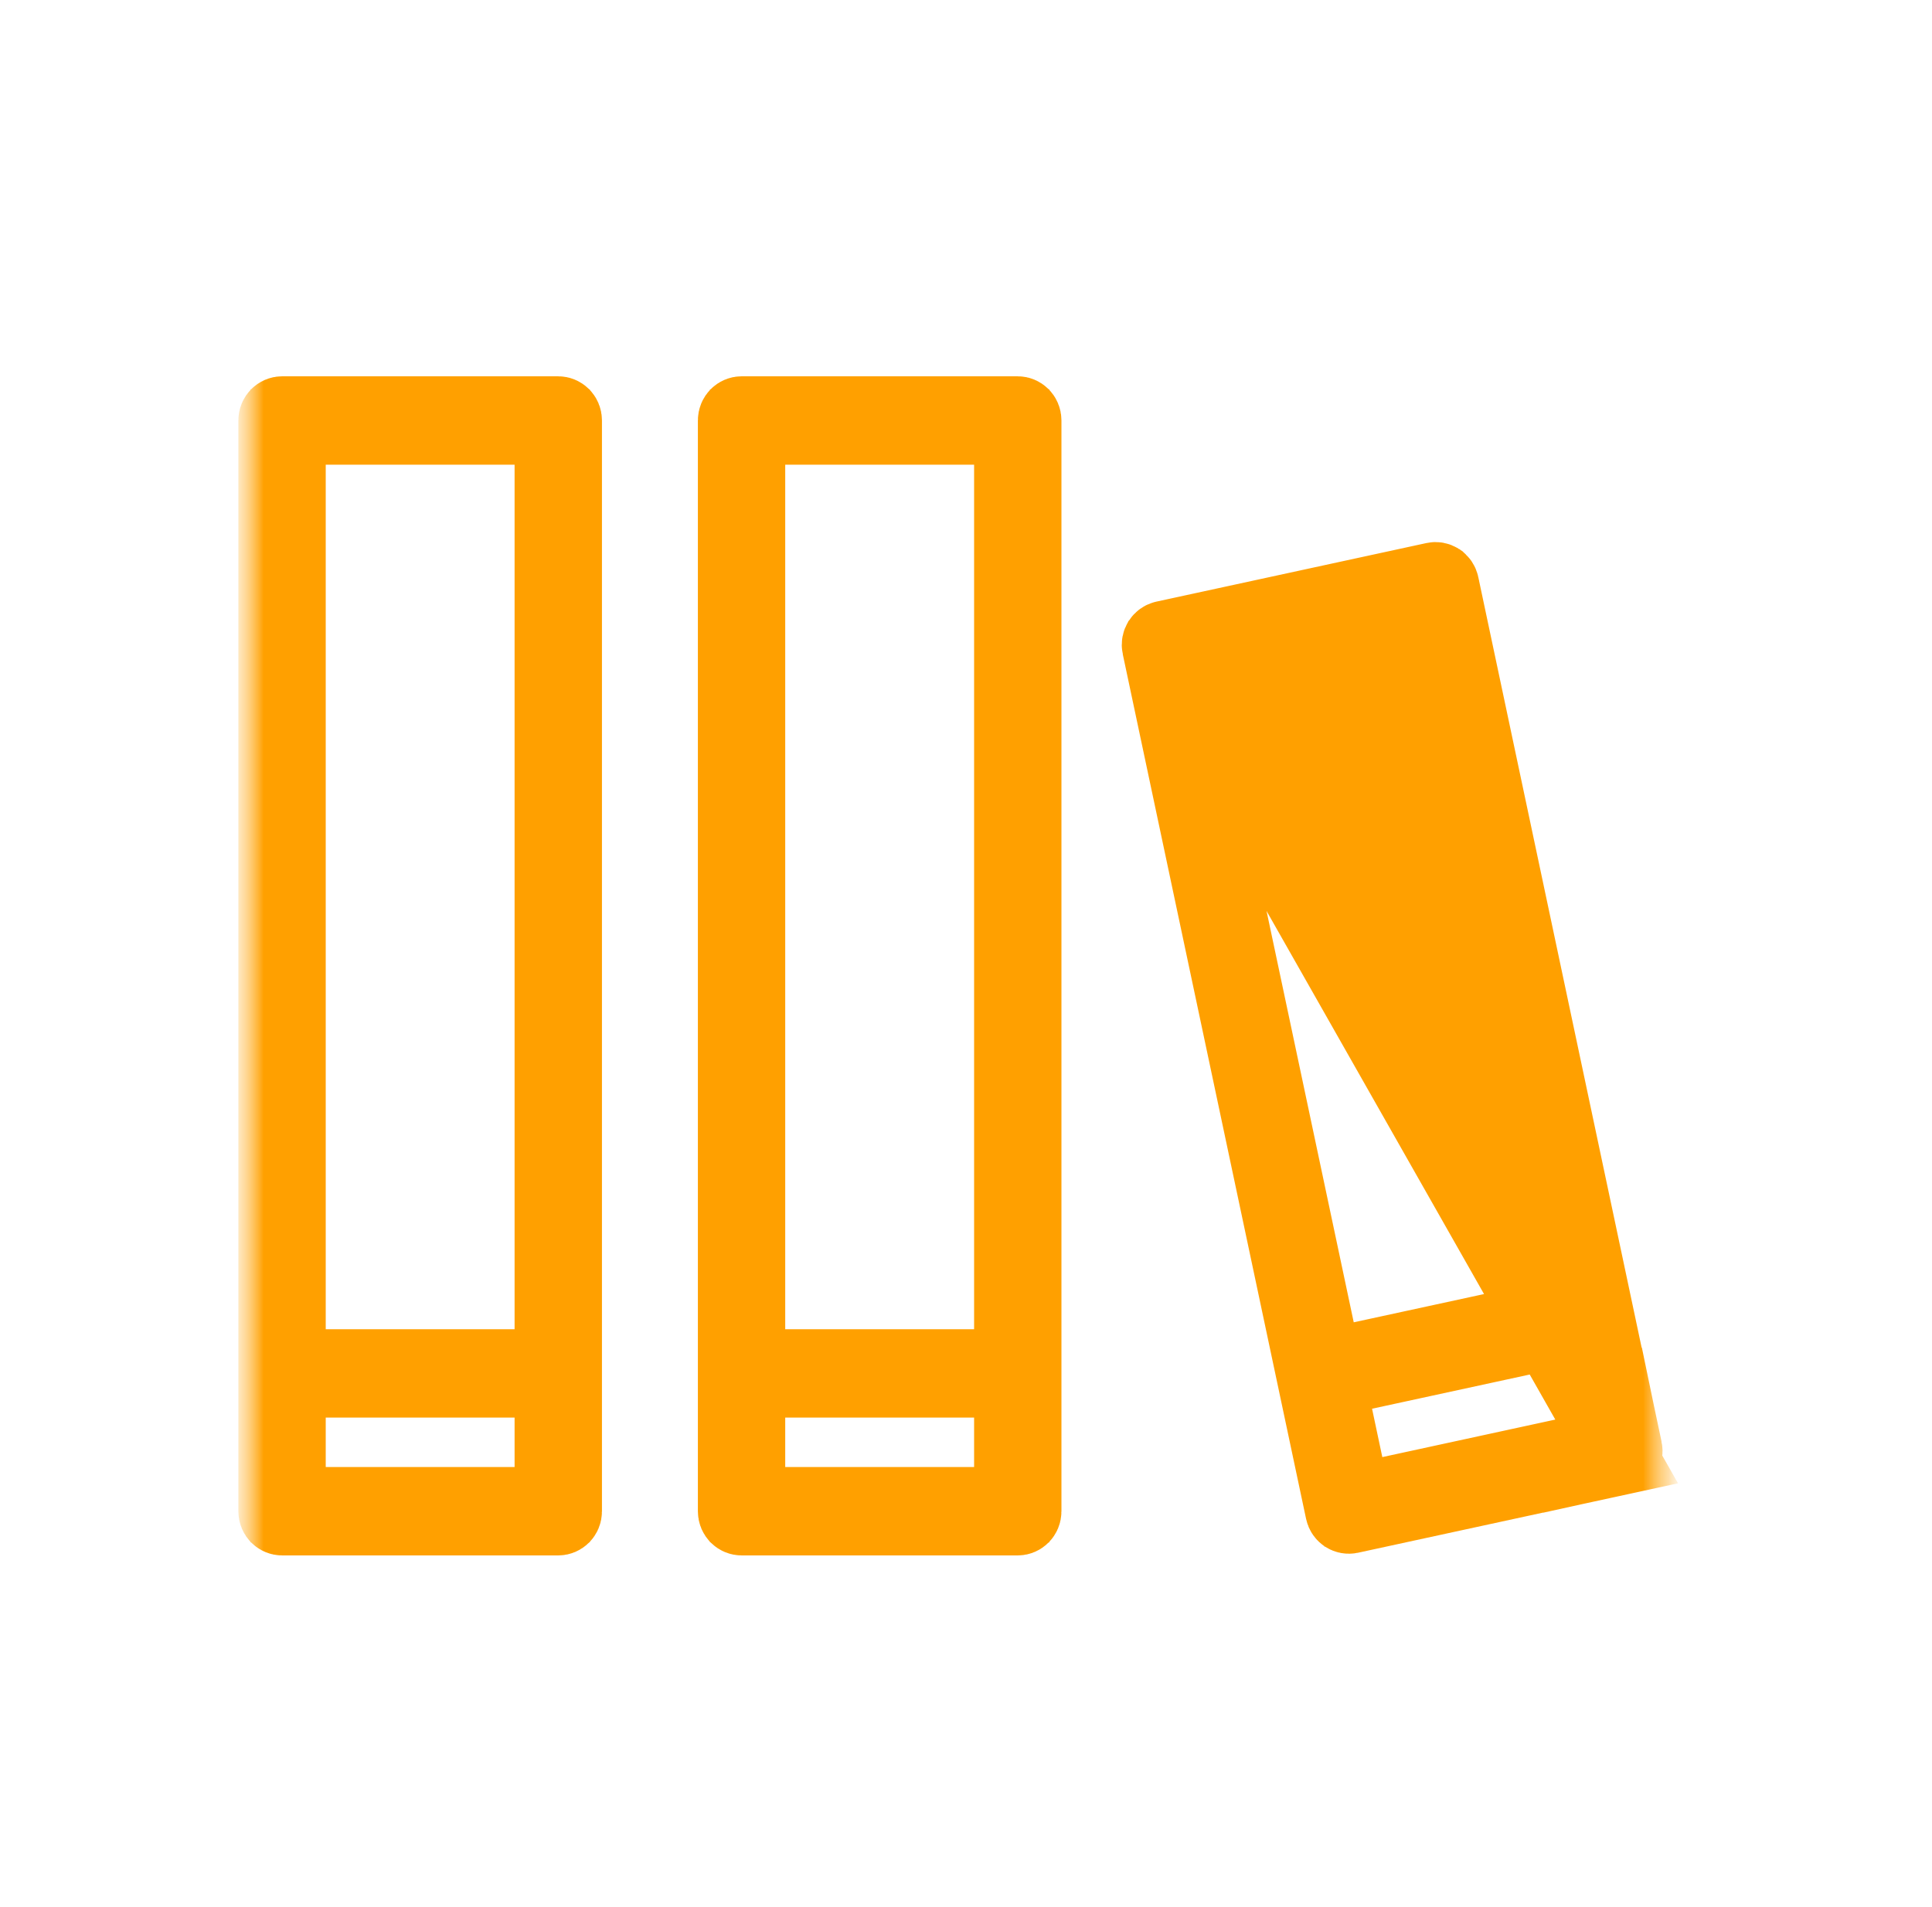 <svg width="77" height="76" viewBox="0 0 77 76" fill="none" xmlns="http://www.w3.org/2000/svg">
<mask id="mask0_3196_280" style="mask-type:alpha" maskUnits="userSpaceOnUse" x="9" y="10" width="58" height="56">
<rect x="9.5" y="10" width="57.093" height="56" fill="#D9D9D9"/>
</mask>
<g mask="url(#mask0_3196_280)">
<mask id="mask1_3196_280" style="mask-type:alpha" maskUnits="userSpaceOnUse" x="9" y="10" width="58" height="56">
<rect x="9.5" y="10" width="57.093" height="56" fill="#D9D9D9"/>
</mask>
<g mask="url(#mask1_3196_280)">
<path d="M20.509 59.978H22.009V58.478V56.506V55.006H20.509H12.982H11.482V56.506V58.478V59.978H12.982H20.509ZM20.509 54.484H22.009V52.984V18.522V17.022H20.509H12.982H11.482V18.522V52.984V54.484H12.982H20.509ZM11.241 16.5H22.25C22.367 16.5 22.491 16.601 22.491 16.761V60.239C22.491 60.4 22.367 60.5 22.25 60.5H11.241C11.124 60.5 11 60.4 11 60.239V16.761C11 16.601 11.124 16.5 11.241 16.5Z" fill="#FFA000" stroke="#FFA000" stroke-width="3"/>
<path d="M38.823 59.978H40.323V58.478V56.506V55.006H38.823H31.295H29.795V56.506V58.478V59.978H31.295H38.823ZM38.823 54.484H40.323V52.984V18.522V17.022H38.823H31.295H29.795V18.522V52.984V54.484H31.295H38.823ZM29.554 16.5H40.564C40.68 16.5 40.804 16.601 40.804 16.761V60.239C40.804 60.399 40.68 60.5 40.564 60.5H29.554C29.438 60.5 29.314 60.4 29.314 60.239V16.761C29.314 16.6 29.438 16.5 29.554 16.5Z" fill="#FFA000" stroke="#FFA000" stroke-width="3"/>
<path d="M64.755 57.778L64.755 57.778L57.449 23.311L57.449 23.31C57.433 23.238 57.392 23.18 57.339 23.146L57.338 23.145C57.286 23.111 57.225 23.1 57.166 23.113C57.166 23.113 57.166 23.113 57.166 23.113L46.402 25.448C46.402 25.448 46.402 25.448 46.402 25.448C46.284 25.474 46.181 25.604 46.215 25.762L64.755 57.778ZM64.755 57.778C64.788 57.936 64.686 58.067 64.567 58.093L64.755 57.778ZM53.521 60.23L46.215 25.763L64.567 58.093L53.803 60.428C53.803 60.428 53.803 60.428 53.803 60.428C53.689 60.452 53.553 60.382 53.521 60.23C53.521 60.23 53.521 60.23 53.521 60.23ZM52.486 53.02L52.799 54.494L54.272 54.174L61.632 52.578L63.091 52.261L62.782 50.801L57.344 25.149L57.032 23.674L55.559 23.994L48.198 25.591L46.739 25.907L47.049 27.368L52.486 53.02ZM53.625 58.392L53.938 59.866L55.41 59.547L62.771 57.95L64.23 57.633L63.921 56.173L63.512 54.244L63.199 52.77L61.726 53.09L54.366 54.687L52.907 55.003L53.216 56.463L53.625 58.392Z" fill="#FFA000" stroke="#FFA000" stroke-width="3"/>
</g>
</g>
</svg>
